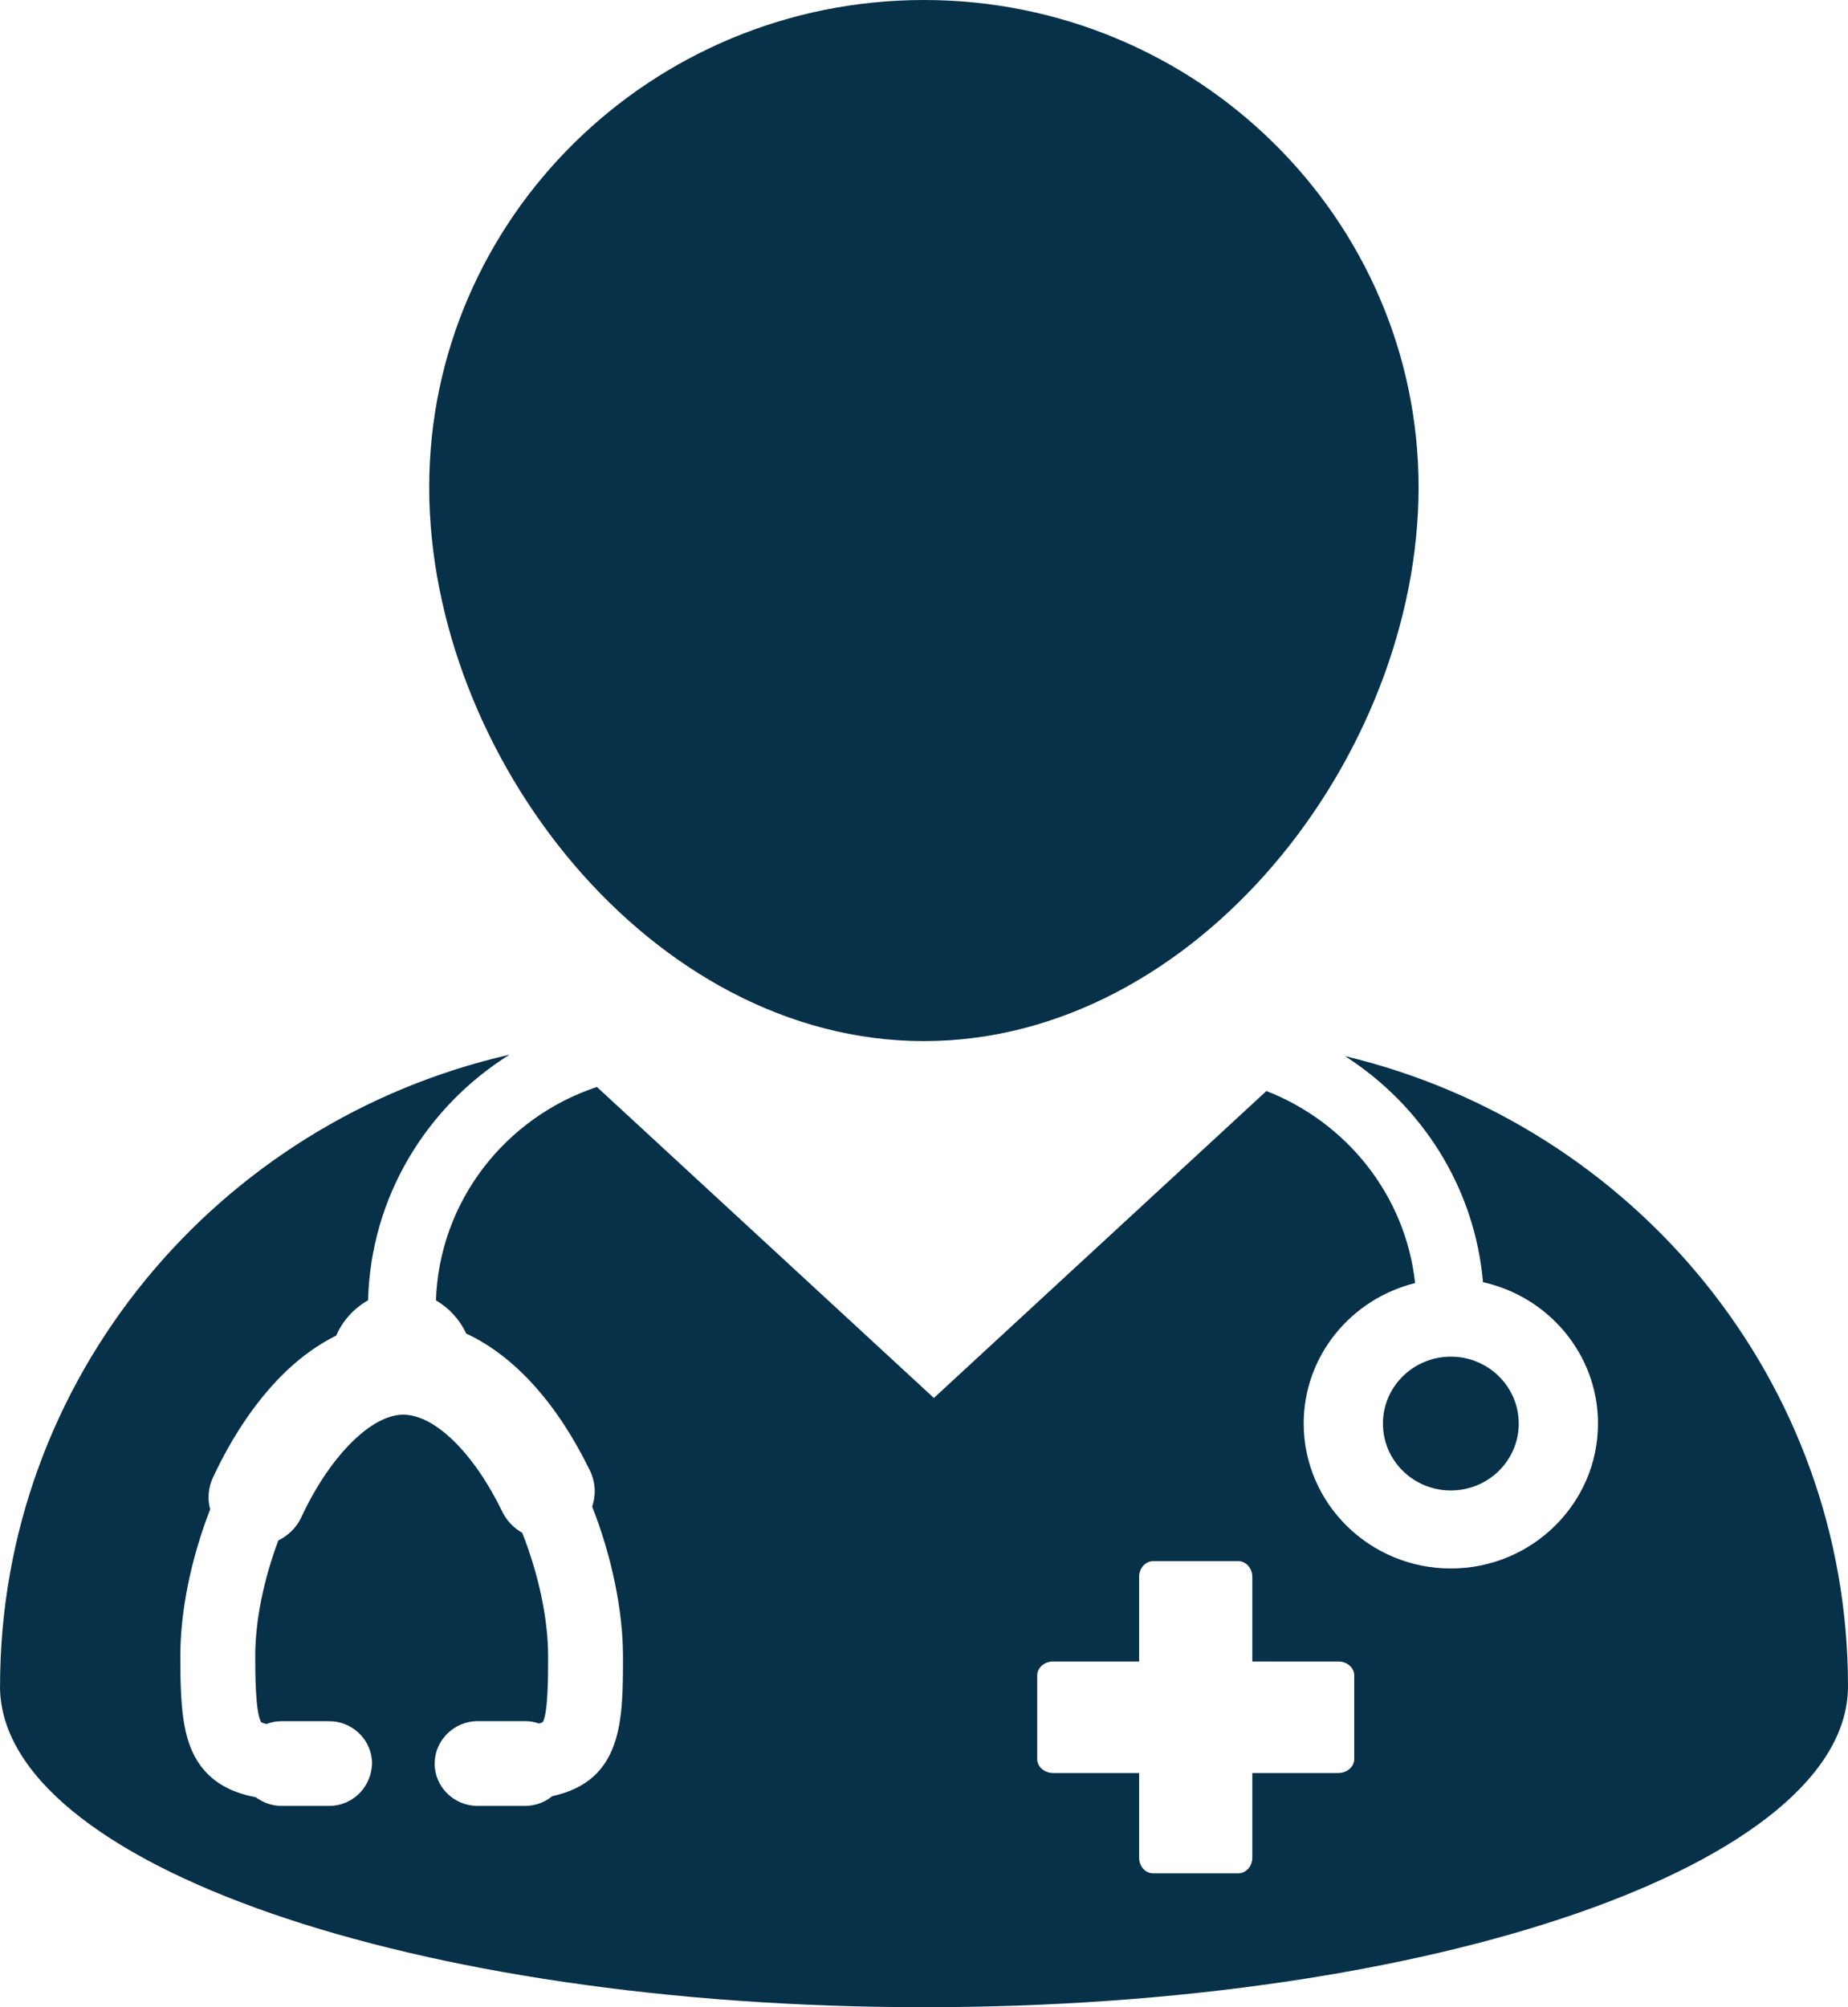 <svg xmlns="http://www.w3.org/2000/svg" xmlns:xlink="http://www.w3.org/1999/xlink" fill="none" height="38" viewBox="0 0 35 38" width="35"><clipPath id="a"><path d="m0 0h35v38h-35z"></path></clipPath><g clip-path="url(#a)" fill="#073049"><path d="m26.867 9.225c0-5.086-4.203-9.225-9.369-9.225s-9.369 4.139-9.369 9.225c.001 5.086 4.203 10.485 9.369 10.485 5.166 0 9.369-5.399 9.369-10.485z"></path><path d="m0 31.923c0 3.355 7.835 6.077 17.5 6.077 9.665 0 17.5-2.721 17.5-6.077 0-5.782-4.061-10.626-9.527-11.929 1.455.931 2.458 2.486 2.614 4.28 1.244.275 2.178 1.37 2.178 2.676 0 1.513-1.25 2.744-2.787 2.744-1.537 0-2.787-1.231-2.787-2.744 0-1.283.9-2.36 2.11-2.659-.179-1.659-1.296-3.044-2.816-3.636l-6.298 5.811-6.382-5.888c-1.73.575-2.987 2.161-3.048 4.041.248.142.449.362.572.627.916.426 1.725 1.322 2.345 2.597.104.215.117.457.041.679.371.941.584 1.97.584 2.834 0 1.211 0 2.355-1.34 2.649-.145.119-.327.184-.518.184h-.895c-.449 0-.814-.36-.814-.802l.001-.032c.017-.426.379-.771.814-.771h.895c.092 0 .181.015.267.045.054-.015.071-.028.072-.028.1-.174.1-.898.1-1.246 0-.702-.178-1.549-.491-2.337-.162-.091-.293-.228-.374-.394-.543-1.119-1.281-1.842-1.881-1.842-.6 0-1.389.781-1.929 1.944-.088.189-.243.344-.434.436-.283.754-.438 1.53-.438 2.193 0 .292 0 1.068.113 1.25.001 0 .026.015.098.033.093-.035.192-.053.291-.053h.897c.418 0 .767.314.809.721l.005.05c0 .473-.365.833-.814.833h-.897c-.178 0-.35-.058-.492-.165-.513-.095-.873-.318-1.102-.68-.277-.438-.327-1.013-.327-1.988 0-.856.201-1.841.565-2.782-.054-.201-.035-.411.053-.601.38-.817.863-1.517 1.396-2.023.293-.278.609-.502.938-.665.124-.285.34-.519.604-.668.05-1.955 1.105-3.664 2.677-4.649-5.527 1.26-9.647 6.132-9.647 11.956zm19.644-.204c0-.146.135-.264.3-.264h1.63v-1.604c0-.163.12-.296.268-.296h1.608c.147 0 .268.132.268.296v1.604h1.63c.166 0 .3.118.3.264v1.583c0 .146-.134.264-.3.264h-1.63v1.604c0 .163-.12.296-.268.296h-1.608c-.148 0-.268-.132-.268-.296v-1.604h-1.63c-.165 0-.3-.118-.3-.264z"></path><path d="m27.478 25.684c-.71 0-1.286.567-1.286 1.267s.576 1.266 1.286 1.266 1.286-.567 1.286-1.266-.576-1.267-1.286-1.267z"></path></g></svg>